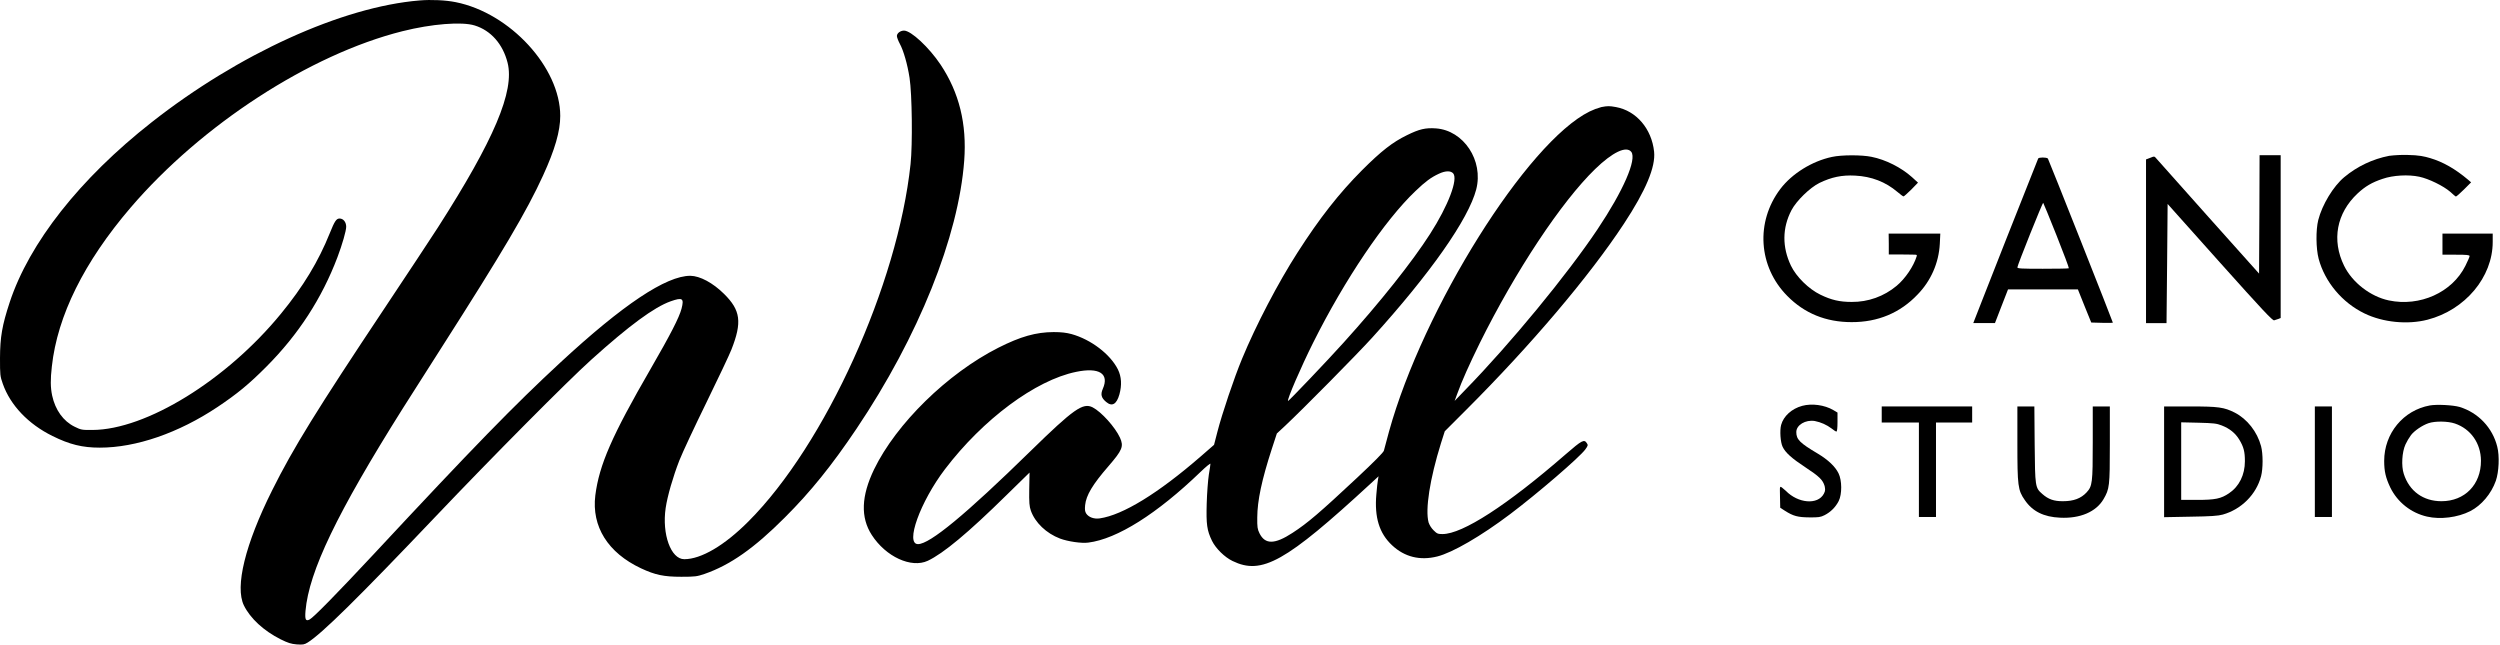 <svg width="496" height="128" viewBox="0 0 496 128" fill="none" xmlns="http://www.w3.org/2000/svg">
<g clip-path="url(#clip0_1_274)">
<path d="M83.24 0.09C67.888 1.346 47.332 10.697 30.066 24.274C15.851 35.44 5.802 48.2 1.914 60.003C0.419 64.549 0.02 66.861 0 71.068C0 74.398 0.02 74.637 0.558 76.152C2.054 80.399 5.622 84.147 10.408 86.5C13.817 88.195 16.349 88.813 19.798 88.813C27.016 88.813 35.429 85.902 43.145 80.758C47.053 78.146 49.425 76.192 52.835 72.763C59.215 66.363 63.86 59.185 66.951 51.031C67.908 48.499 68.685 45.787 68.685 44.99C68.685 44.073 68.127 43.355 67.37 43.355C66.731 43.355 66.392 43.873 65.436 46.246C63.183 51.868 60.132 56.893 55.746 62.236C44.959 75.415 28.989 85.264 18.343 85.304C16.249 85.324 16.07 85.284 14.814 84.666C12.561 83.569 10.966 81.336 10.348 78.485C10.009 76.87 9.989 75.295 10.288 72.703C11.384 62.655 16.688 51.968 25.919 41.182C39.995 24.753 61.488 10.797 79.85 6.191C85.652 4.736 91.634 4.257 94.186 5.055C97.396 6.051 99.768 8.743 100.705 12.451C102.121 18.074 98.054 27.684 86.868 45.149C85.493 47.283 80.728 54.5 76.262 61.199C62.903 81.257 58.178 88.873 53.991 97.286C48.648 107.973 46.575 116.407 48.389 120.115C49.665 122.707 52.316 125.139 55.666 126.834C57.161 127.572 57.74 127.751 58.876 127.851C60.112 127.931 60.371 127.891 61.049 127.472C63.84 125.737 71.018 118.68 86.43 102.47C97.655 90.667 112.648 75.554 117.333 71.347C124.83 64.588 129.794 60.94 133.044 59.784C135.417 58.946 135.756 59.166 135.217 61.239C134.759 62.993 133.004 66.403 129.097 73.162C121.381 86.5 118.888 92.222 118.111 98.283C117.353 104.464 120.603 109.668 127.183 112.758C129.994 114.074 131.728 114.433 135.178 114.433C137.929 114.433 138.288 114.373 139.763 113.875C144.887 112.1 149.652 108.751 155.713 102.67C160.817 97.585 165.064 92.302 169.929 85.065C182.231 66.762 190.186 46.944 191.302 31.851C191.84 24.593 190.305 18.373 186.617 12.83C184.324 9.401 180.755 6.071 179.359 6.071C178.642 6.071 177.944 6.59 177.944 7.148C177.944 7.387 178.203 8.085 178.522 8.683C179.26 10.039 180.037 12.731 180.456 15.442C180.955 18.672 181.074 28.621 180.655 32.549C178.123 56.454 163.728 88.195 148.496 103.447C143.731 108.232 139.105 110.944 135.756 110.944C133.104 110.944 131.31 105.999 132.067 100.795C132.426 98.383 133.523 94.595 134.779 91.365C135.397 89.79 137.829 84.606 140.162 79.841C142.495 75.076 144.728 70.35 145.107 69.374C147.26 63.911 146.941 61.558 143.651 58.308C141.438 56.115 138.866 54.739 136.972 54.719C132.187 54.699 123.587 60.435 111.173 71.926C102.081 80.339 94.066 88.554 74.148 109.947C66.811 117.802 62.245 122.468 61.428 122.906C60.651 123.305 60.471 122.946 60.611 121.212C61.288 113.376 66.871 101.772 79.91 81.037C81.106 79.123 84.536 73.74 87.526 69.075C99.708 50.014 104.533 41.86 107.743 34.822C110.096 29.678 111.153 26.029 111.153 22.998C111.153 13.409 101.204 2.582 90.417 0.429C88.444 0.03 85.593 -0.109 83.24 0.09Z" fill="black"/>
<path d="M317.707 21.244C316.903 21.462 316.122 21.755 315.374 22.121C302.993 28.222 282.338 61.179 275.579 85.623C275.08 87.437 274.622 89.132 274.562 89.411C274.502 89.73 272.628 91.624 269.219 94.814C261.862 101.692 259.449 103.766 256.439 105.72C252.89 108.033 250.996 108.053 249.879 105.8C249.48 104.982 249.42 104.583 249.44 102.669C249.46 99.3 250.338 95.193 252.331 89.052L253.328 86.001L254.963 84.486C258.532 81.137 269.179 70.37 272.249 66.981C283.813 54.221 291.349 43.474 292.885 37.573C294.36 31.851 290.392 25.849 284.87 25.471C282.796 25.331 281.6 25.61 279.128 26.826C276.296 28.202 274.024 29.977 270.235 33.765C265.67 38.35 261.802 43.275 257.435 50.094C253.568 56.115 249.181 64.509 246.43 71.168C244.855 74.956 242.442 82.114 241.525 85.703L240.867 88.254L238.235 90.547C229.782 97.884 222.764 102.191 218.178 102.849C217.062 103.008 216.005 102.63 215.506 101.892C215.247 101.473 215.207 101.114 215.287 100.237C215.487 98.263 216.763 96.13 219.913 92.501C222.684 89.291 222.983 88.573 222.206 86.839C221.229 84.725 218.517 81.715 216.782 80.818C214.849 79.841 213.034 81.117 204.461 89.491C191.601 102.071 184.483 107.953 182.131 107.953C179.539 107.953 182.569 99.559 187.474 93.099C195.03 83.17 205.438 75.435 213.493 73.78C218.078 72.823 220.132 74.119 218.796 77.149C218.318 78.246 218.477 78.924 219.454 79.741C220.63 80.738 221.528 80.22 222.086 78.266C222.604 76.392 222.505 74.737 221.787 73.281C220.272 70.271 216.463 67.36 212.596 66.283C211.559 66.004 210.562 65.884 209.047 65.884C205.518 65.904 202.487 66.762 198.061 68.995C187.973 74.099 177.804 84.068 173.418 93.119C170.866 98.423 170.706 102.65 172.959 106.139C175.751 110.465 180.795 112.778 184.065 111.263C187.155 109.807 192.06 105.74 199.716 98.203L204.262 93.757L204.202 97.007C204.162 99.739 204.222 100.456 204.521 101.314C205.358 103.686 207.591 105.82 210.323 106.856C211.878 107.435 214.569 107.833 215.905 107.654C221.647 106.936 229.563 101.932 238.196 93.618C239.272 92.581 240.149 91.863 240.149 92.023C240.149 92.182 240.01 93.159 239.83 94.196C239.671 95.233 239.472 97.785 239.412 99.878C239.292 104.045 239.452 105.221 240.468 107.315C241.206 108.81 242.961 110.545 244.536 111.302C250.358 114.134 255.063 111.502 271.93 95.95L273.505 94.495L273.386 95.193C273.306 95.572 273.166 96.868 273.067 98.084C272.668 102.63 273.645 105.82 276.197 108.192C278.669 110.505 281.739 111.263 285.149 110.405C288.179 109.648 293.842 106.358 299.604 102.012C305.007 97.944 313.42 90.707 314.537 89.152C315.055 88.434 315.095 88.294 314.836 87.936C314.298 87.098 313.899 87.297 310.609 90.149C298.986 100.257 290.153 105.959 286.186 105.959C285.268 105.959 285.089 105.879 284.411 105.202C283.978 104.767 283.645 104.243 283.434 103.666C282.736 101.094 283.673 95.053 285.887 87.936L286.644 85.563L290.851 81.356C303.771 68.456 315.335 54.799 322.173 44.411C326.539 37.772 328.493 33.107 328.174 30.096C327.696 25.55 324.645 21.982 320.618 21.244C319.282 21.005 318.983 21.005 317.707 21.244ZM323.649 30.136C324.765 31.631 322.073 37.832 316.949 45.488C310.948 54.46 299.663 68.177 290.731 77.329L288.598 79.542L289.096 78.186C290.054 75.534 291.489 72.344 293.582 68.078C300.7 53.722 309.772 40.045 316.471 33.545C319.92 30.196 322.672 28.88 323.649 30.136ZM288.299 34.383C289.336 35.519 287.342 40.783 283.733 46.405C280.184 51.948 273.884 59.883 266.567 67.978C263.357 71.547 255.641 79.641 255.541 79.562C255.302 79.322 258.113 72.823 260.526 67.998C266.806 55.437 274.721 43.714 280.822 37.912C282.816 35.998 283.913 35.2 285.448 34.483C286.744 33.864 287.801 33.844 288.299 34.383Z" fill="black"/>
<path d="M363.464 31.133C359.517 31.97 355.529 34.443 353.216 37.493C348.272 44.033 348.85 52.905 354.592 58.707C358.001 62.176 362.268 63.91 367.352 63.91C372.556 63.931 377.002 62.076 380.451 58.428C383.092 55.725 384.659 52.153 384.857 48.379L384.957 46.345H374.709L374.736 48.403V50.492H377.58C380.332 50.552 380.386 50.413 380.267 50.851C379.669 52.805 378.019 55.278 376.284 56.713C373.788 58.803 370.628 59.934 367.372 59.903C364.98 59.903 363.345 59.524 361.171 58.468C358.859 57.351 356.386 54.919 355.33 52.725C353.555 49.017 353.595 45.209 355.429 41.7C356.406 39.846 359.078 37.234 360.972 36.297C363.365 35.14 365.418 34.702 368.05 34.841C371.3 35.001 374.091 36.078 376.464 38.091C377.022 38.57 377.56 38.968 377.66 38.968C377.76 38.968 378.438 38.35 379.195 37.613L380.531 36.237L379.355 35.16C377.221 33.246 374.131 31.671 371.3 31.113C369.366 30.714 365.358 30.714 363.464 31.133Z" fill="black"/>
<path d="M448.259 42.537L448.199 54.281L438.231 43.135C432.748 36.995 428.082 31.751 427.843 31.472C427.424 30.973 427.424 30.973 426.607 31.312L425.77 31.631V64.11H429.838L429.956 52.227L430.056 40.464L440.424 52.068C448.917 61.558 450.871 63.631 451.19 63.552C451.409 63.492 451.788 63.372 452.047 63.273L452.486 63.093V30.794H448.299L448.259 42.537Z" fill="black"/>
<path d="M474.019 30.914C470.73 31.552 467.657 33.013 465.086 35.16C462.933 36.955 460.72 40.603 459.942 43.654C459.444 45.628 459.484 49.316 460.022 51.35C461.258 55.955 464.708 60.062 469.134 62.196C472.802 63.97 477.667 64.449 481.615 63.432C489.091 61.498 494.554 54.978 494.554 48V46.345H484.585V50.532H487.277C489.43 50.532 489.969 50.592 489.969 50.811C489.969 50.951 489.59 51.828 489.131 52.745C486.5 58.029 480.1 60.9 473.939 59.604C470.29 58.826 466.701 56.055 465.067 52.725C462.574 47.641 463.571 42.298 467.738 38.39C469.253 36.975 470.609 36.177 472.723 35.479C474.796 34.761 477.827 34.602 479.98 35.061C481.874 35.459 484.785 36.895 486.121 38.051C486.679 38.55 487.155 38.99 487.255 38.99C487.355 38.99 488.114 38.33 488.872 37.573L490.268 36.177L489.67 35.659C487.118 33.505 484.665 32.11 482.153 31.372C480.997 31.033 480.003 30.779 477.571 30.739C476.384 30.715 475.197 30.774 474.019 30.914Z" fill="black"/>
<path d="M404.376 31.452C404.317 31.572 401.426 38.869 397.956 47.641C394.487 56.414 391.56 63.97 391.5 64.09H395.803L397.099 60.74L398.395 57.411H412.252L413.568 60.7L414.903 63.99L417.057 64.05C418.233 64.07 419.19 64.07 419.19 64.01C419.19 63.811 406.419 31.572 406.299 31.452C406 31.173 404.476 31.193 404.376 31.452ZM408.025 46.724C409.421 50.233 410.517 53.164 410.457 53.224C410.398 53.284 408.085 53.324 405.294 53.324C401.067 53.324 400.249 53.284 400.249 53.044C400.249 52.626 405.254 40.125 405.373 40.245C405.433 40.304 406.629 43.215 408.025 46.724Z" fill="black"/>
<path d="M357.563 80.519C355.489 81.077 353.854 82.552 353.376 84.307C353.077 85.423 353.236 87.756 353.675 88.653C354.233 89.81 355.469 90.926 358.201 92.721C360.952 94.535 361.63 95.193 362.009 96.429C362.108 97.015 362.208 97.326 361.849 97.964C360.653 100.217 356.742 99.874 354.309 97.382C352.868 96.128 353.153 96.231 353.153 98.663L353.196 100.735L354.153 101.353C355.788 102.39 356.685 102.63 358.978 102.649C360.773 102.669 361.211 102.61 361.989 102.211C363.201 101.597 364.186 100.612 364.8 99.4C365.478 98.044 365.458 95.292 364.76 93.897C364.102 92.561 362.726 91.245 360.633 89.989C357.064 87.876 356.386 87.178 356.386 85.722C356.386 84.327 358.201 83.23 360.055 83.529C361.27 83.768 362.415 84.279 363.404 85.025C363.803 85.364 364.242 85.623 364.341 85.623C364.481 85.623 364.561 84.925 364.561 83.729V81.854L363.723 81.356C361.989 80.339 359.477 80 357.563 80.519Z" fill="black"/>
<path d="M482.094 80.439C476.81 81.396 473.022 85.982 473.022 91.445C473.022 93.518 473.321 94.794 474.238 96.728C474.946 98.169 475.967 99.434 477.226 100.431C478.485 101.428 479.95 102.131 481.515 102.49C484.167 103.108 487.616 102.67 490.089 101.413C492.322 100.277 494.276 97.944 495.173 95.392C495.791 93.618 495.93 90.428 495.452 88.614C494.993 86.766 494.063 85.07 492.752 83.69C491.442 82.309 489.796 81.292 487.975 80.738C486.659 80.359 483.469 80.2 482.094 80.439ZM487.058 84.028C490.208 85.104 492.202 87.956 492.222 91.405C492.242 96.13 489.012 99.44 484.386 99.44C480.758 99.44 478.006 97.446 476.91 94.017C476.391 92.442 476.551 89.69 477.249 88.175C477.553 87.523 477.921 86.902 478.345 86.321C479.023 85.443 480.578 84.387 481.795 83.968C483.11 83.509 485.662 83.549 487.058 84.028Z" fill="black"/>
<path d="M373.333 82.233V83.828H380.71V102.57H384.1V83.828H391.277V80.638H373.333V82.233Z" fill="black"/>
<path d="M400.249 87.935C400.249 96.429 400.349 97.246 401.724 99.22C403.24 101.453 405.473 102.57 408.723 102.709C412.69 102.909 415.86 101.553 417.336 99.041C418.532 96.987 418.592 96.469 418.592 88.195V80.638H415.202V87.716C415.202 95.851 415.123 96.449 413.966 97.705C412.87 98.881 411.414 99.439 409.321 99.439C407.506 99.459 406.39 99.061 405.194 98.004C403.778 96.768 403.758 96.588 403.678 88.155L403.618 80.638H400.249V87.935Z" fill="black"/>
<path d="M429.358 91.624V102.61L434.602 102.51C438.649 102.45 440.085 102.35 441.002 102.091C444.69 101.054 447.641 98.104 448.598 94.475C448.997 92.96 448.997 90.049 448.598 88.534C447.841 85.662 445.827 83.111 443.355 81.854C441.241 80.798 440.185 80.638 434.502 80.638H429.358V91.624ZM440.783 84.406C442.378 85.025 443.494 85.942 444.272 87.218C445.149 88.673 445.388 89.61 445.388 91.504C445.388 94.216 444.252 96.509 442.238 97.864C440.643 98.941 439.507 99.18 435.898 99.18H432.748V83.788L436.197 83.868C439.168 83.948 439.786 84.008 440.783 84.406Z" fill="black"/>
<path d="M459.265 91.604V102.57H462.654V80.638H459.265V91.604Z" fill="black"/>
</g>
<defs>
<clipPath id="clip0_1_274">
<rect width="495.85" height="128" fill="white"/>
</clipPath>
</defs>
</svg>

